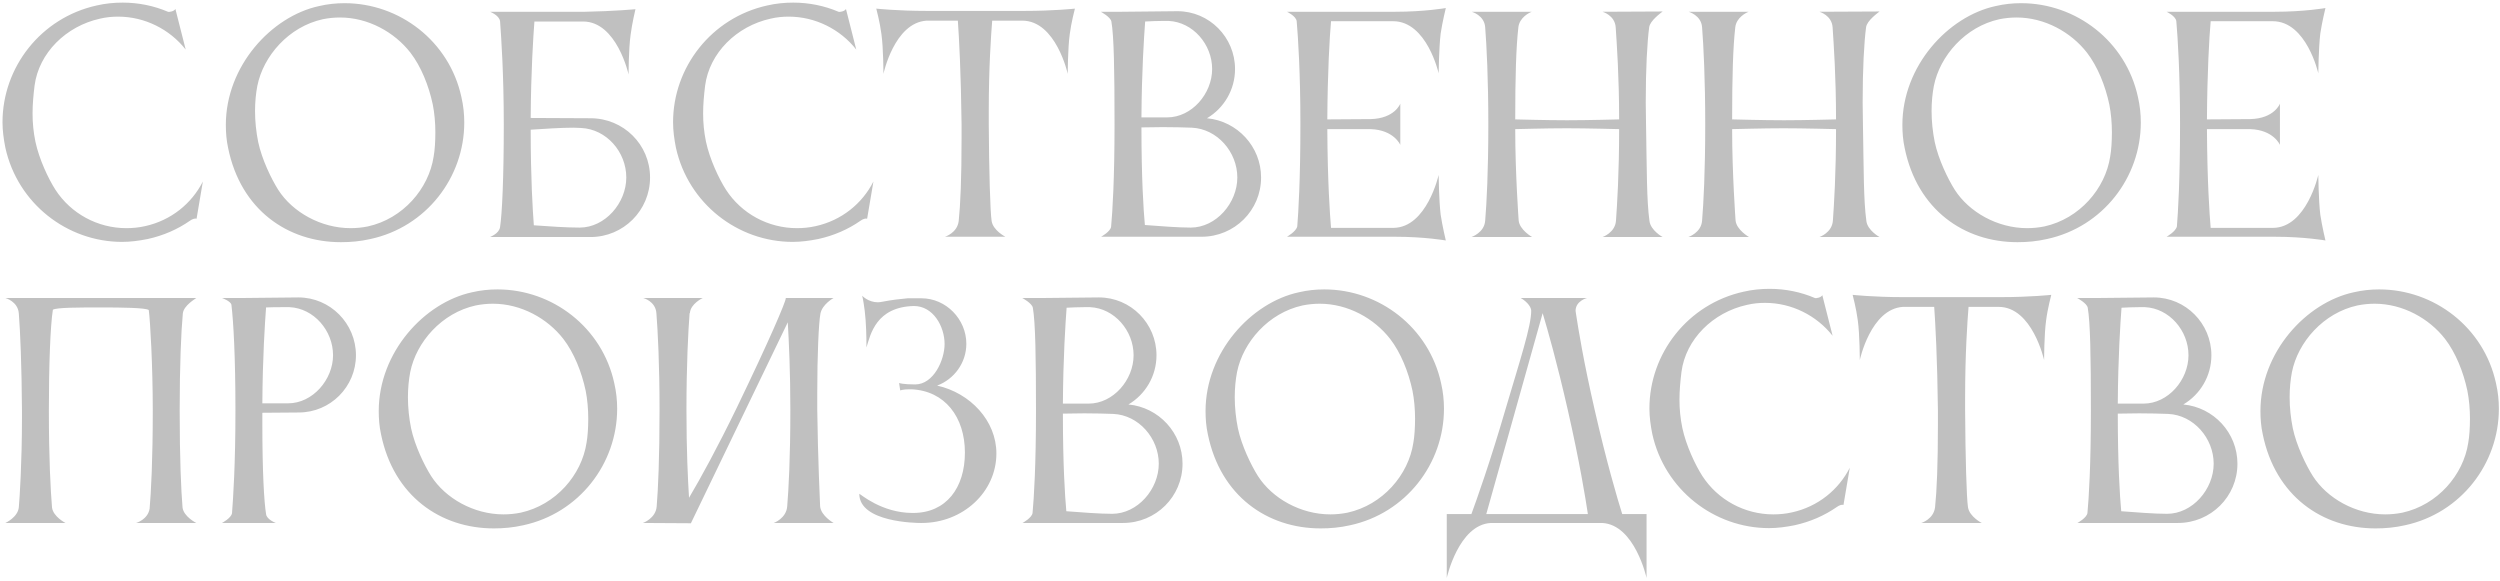 <?xml version="1.0" encoding="UTF-8"?> <svg xmlns="http://www.w3.org/2000/svg" width="559" height="130" viewBox="0 0 559 130" fill="none"><path d="M7.728 19.144C7.472 21.256 7.28 23.304 7.28 25.352C7.28 27.464 7.472 29.512 7.92 31.688C8.752 35.592 10.8 39.944 12.4 42.44C15.856 47.752 21.808 51.016 28.272 51.016C29.616 51.016 31.024 50.888 32.432 50.568C38.256 49.288 42.864 45.512 45.36 40.584L43.952 48.904C43.632 48.776 42.992 48.968 42.48 49.352C39.728 51.272 36.528 52.68 33.008 53.448C31.088 53.832 29.168 54.088 27.312 54.088C15.024 54.088 3.952 45.512 1.2 33.032C0.816 31.112 0.56 29.192 0.56 27.336C0.56 15.048 9.136 3.976 21.616 1.224C23.536 0.776 25.52 0.584 27.44 0.584C30.96 0.584 34.416 1.288 37.552 2.632C37.808 2.76 39.024 2.504 39.216 1.992L41.52 11.08C37.936 6.536 32.368 3.72 26.416 3.72C25.072 3.72 23.728 3.848 22.384 4.168C14.768 5.832 8.688 11.848 7.728 19.144ZM57.538 19.208C57.218 20.872 57.026 22.792 57.026 24.84C57.026 27.144 57.282 29.512 57.73 31.752C58.562 35.656 60.673 40.008 62.209 42.44C65.409 47.432 71.746 51.016 78.401 51.016C79.681 51.016 80.962 50.888 82.242 50.632C90.114 48.904 95.874 42.184 96.962 35.016C97.218 33.608 97.346 31.624 97.346 29.576C97.346 27.528 97.153 25.288 96.769 23.368C95.874 19.144 94.145 14.856 91.778 11.784C88.194 7.176 82.305 3.912 76.034 3.912C74.754 3.912 73.474 4.04 72.194 4.296C64.578 5.96 58.882 12.488 57.538 19.208ZM51.01 33.096C50.626 31.368 50.498 29.576 50.498 27.912C50.498 14.792 60.673 3.656 71.362 1.352C73.281 0.904 75.138 0.712 77.058 0.712C89.346 0.712 100.482 9.224 103.17 21.704C103.618 23.624 103.81 25.544 103.81 27.4C103.81 39.688 95.297 50.76 82.817 53.448C80.578 53.96 78.401 54.152 76.225 54.152C64.322 54.152 53.825 46.92 51.01 33.096ZM129.927 28.616C129.415 28.616 128.839 28.552 128.199 28.552C125.383 28.552 121.671 28.808 118.663 29C118.663 39.944 119.111 46.92 119.367 50.376C122.759 50.632 126.791 50.888 129.607 50.888C135.303 50.888 140.039 45.384 140.039 39.688C140.039 33.992 135.623 28.872 129.927 28.616ZM111.815 4.744C111.623 3.4 109.575 2.632 109.575 2.632H130.823C137.479 2.504 142.087 2.056 142.087 2.056C142.087 2.056 141.319 5.256 140.999 7.816C140.551 11.016 140.551 16.648 140.551 16.648C140.551 16.648 137.927 4.808 130.375 4.808H119.495C119.239 8.2 118.727 15.88 118.663 26.376L132.039 26.44C139.399 26.44 145.351 32.328 145.351 39.688C145.351 47.048 139.399 53 132.039 53H109.575C109.639 52.936 111.623 52.232 111.815 50.76C112.263 47.88 112.647 39.816 112.647 27.912C112.647 16.52 112.071 8.264 111.815 4.744ZM157.666 19.144C157.41 21.256 157.218 23.304 157.218 25.352C157.218 27.464 157.41 29.512 157.858 31.688C158.69 35.592 160.738 39.944 162.338 42.44C165.794 47.752 171.746 51.016 178.21 51.016C179.554 51.016 180.962 50.888 182.37 50.568C188.194 49.288 192.802 45.512 195.298 40.584L193.89 48.904C193.57 48.776 192.93 48.968 192.418 49.352C189.666 51.272 186.466 52.68 182.946 53.448C181.026 53.832 179.106 54.088 177.25 54.088C164.962 54.088 153.89 45.512 151.138 33.032C150.754 31.112 150.498 29.192 150.498 27.336C150.498 15.048 159.074 3.976 171.554 1.224C173.474 0.776 175.458 0.584 177.378 0.584C180.898 0.584 184.354 1.288 187.49 2.632C187.746 2.76 188.962 2.504 189.154 1.992L191.458 11.08C187.874 6.536 182.306 3.72 176.354 3.72C175.01 3.72 173.666 3.848 172.322 4.168C164.706 5.832 158.626 11.848 157.666 19.144ZM229.023 2.44C235.679 2.44 240.351 1.928 240.351 1.928C240.351 1.928 239.519 5.064 239.199 7.624C238.751 10.824 238.751 16.52 238.751 16.52C238.751 16.52 236.127 4.616 228.575 4.616H221.855C221.599 7.816 221.087 15.048 221.087 24.84V27.784C221.151 38.216 221.407 47.304 221.727 49.416C222.047 51.528 224.799 52.936 224.799 52.936H211.295C211.295 52.936 214.047 52.104 214.367 49.416C214.751 45.832 215.007 39.752 215.007 30.92V27.784C214.879 16.328 214.431 8.136 214.175 4.616H207.199C199.967 5.064 197.535 16.52 197.535 16.52C197.535 16.52 197.535 10.824 197.087 7.624C196.767 5.064 195.935 1.928 195.935 1.928C195.935 1.928 200.607 2.44 207.263 2.44H229.023ZM248.506 4.808C248.314 3.784 246.138 2.632 246.138 2.632H250.81L263.29 2.504C270.394 2.504 276.154 8.328 276.154 15.432C276.154 20.104 273.658 24.2 269.882 26.44C276.666 27.08 281.978 32.776 281.978 39.688C281.978 47.048 276.026 52.936 268.666 52.936H246.202C246.202 52.936 248.314 51.784 248.442 50.696C248.762 47.304 249.21 39.944 249.21 27.848C249.21 15.816 249.082 8.072 248.506 4.808ZM276.666 39.688C276.666 33.992 272.186 28.808 266.49 28.552C264.762 28.488 262.394 28.424 260.026 28.424C258.362 28.424 256.698 28.488 255.226 28.488C255.226 39.752 255.674 46.856 255.994 50.312C259.385 50.568 263.418 50.888 266.234 50.888C271.93 50.888 276.666 45.384 276.666 39.688ZM261.306 4.68H259.962C258.682 4.68 257.338 4.744 256.058 4.808C255.802 8.264 255.29 15.88 255.226 26.248H260.986C266.49 26.248 271.034 20.936 271.034 15.432C271.034 9.928 266.746 4.936 261.306 4.68ZM290.067 50.632C290.323 47.496 290.771 40.264 290.771 27.656C290.771 16.456 290.259 8.392 289.939 4.744C289.811 3.592 287.763 2.632 287.763 2.632H311.955C318.547 2.632 323.283 1.8 323.283 1.8C323.283 1.8 322.515 4.936 322.131 7.496C321.747 10.76 321.683 16.392 321.683 16.392C321.683 16.392 319.059 4.744 311.507 4.744H297.619C297.299 8.328 296.851 16.136 296.787 26.696L306.451 26.632C311.891 26.504 313.107 23.176 313.107 23.176V32.392C313.107 32.392 311.699 29.064 306.515 28.872H296.787C296.851 40.712 297.363 47.88 297.619 50.952H311.571C319.059 50.888 321.683 39.112 321.683 39.112C321.683 39.112 321.747 44.808 322.131 48.008C322.515 50.568 323.283 53.768 323.283 53.768C323.283 53.768 318.547 52.936 311.955 52.936H287.763C287.763 52.936 289.811 51.784 290.067 50.632ZM332.085 49.352C332.405 45.512 332.789 38.472 332.789 27.784C332.789 17.736 332.405 10.12 332.085 6.088C331.893 3.4 329.077 2.632 329.077 2.632H342.517C341.941 2.824 339.765 3.912 339.509 6.088C338.997 10.504 338.805 17.288 338.805 26.696C339.189 26.696 345.525 26.888 350.389 26.888C355.189 26.888 361.845 26.696 362.037 26.696C362.037 17.16 361.525 9.992 361.269 6.088C361.076 3.4 358.325 2.632 358.325 2.632L371.765 2.568C371.381 2.888 368.949 4.616 368.757 6.088C368.309 9.48 367.989 15.304 367.989 22.92C367.989 24.456 368.053 26.12 368.053 27.784C368.245 38.408 368.181 44.68 368.821 49.416C369.077 51.528 371.765 53 371.765 53H358.325C358.325 53 361.141 52.04 361.333 49.352C361.589 45.64 362.037 38.984 362.037 28.872C361.972 28.872 354.805 28.68 350.325 28.68C345.653 28.68 339.189 28.872 338.805 28.872C338.805 38.856 339.573 49.288 339.573 49.288C339.765 51.4 342.581 53 342.581 53H329.013C329.013 53 331.893 52.04 332.085 49.352ZM380.585 49.352C380.905 45.512 381.289 38.472 381.289 27.784C381.289 17.736 380.905 10.12 380.585 6.088C380.393 3.4 377.577 2.632 377.577 2.632H391.017C390.441 2.824 388.265 3.912 388.009 6.088C387.497 10.504 387.305 17.288 387.305 26.696C387.689 26.696 394.025 26.888 398.889 26.888C403.689 26.888 410.345 26.696 410.537 26.696C410.537 17.16 410.025 9.992 409.769 6.088C409.576 3.4 406.825 2.632 406.825 2.632L420.265 2.568C419.881 2.888 417.449 4.616 417.257 6.088C416.809 9.48 416.489 15.304 416.489 22.92C416.489 24.456 416.553 26.12 416.553 27.784C416.745 38.408 416.681 44.68 417.321 49.416C417.577 51.528 420.265 53 420.265 53H406.825C406.825 53 409.641 52.04 409.833 49.352C410.089 45.64 410.537 38.984 410.537 28.872C410.472 28.872 403.305 28.68 398.825 28.68C394.153 28.68 387.689 28.872 387.305 28.872C387.305 38.856 388.073 49.288 388.073 49.288C388.265 51.4 391.081 53 391.081 53H377.513C377.513 53 380.393 52.04 380.585 49.352ZM432.413 19.208C432.093 20.872 431.901 22.792 431.901 24.84C431.901 27.144 432.157 29.512 432.605 31.752C433.437 35.656 435.549 40.008 437.085 42.44C440.285 47.432 446.621 51.016 453.277 51.016C454.557 51.016 455.837 50.888 457.117 50.632C464.989 48.904 470.749 42.184 471.837 35.016C472.093 33.608 472.221 31.624 472.221 29.576C472.221 27.528 472.029 25.288 471.645 23.368C470.749 19.144 469.021 14.856 466.653 11.784C463.069 7.176 457.181 3.912 450.909 3.912C449.629 3.912 448.349 4.04 447.069 4.296C439.453 5.96 433.757 12.488 432.413 19.208ZM425.885 33.096C425.501 31.368 425.373 29.576 425.373 27.912C425.373 14.792 435.549 3.656 446.237 1.352C448.157 0.904 450.013 0.712 451.933 0.712C464.221 0.712 475.357 9.224 478.045 21.704C478.493 23.624 478.685 25.544 478.685 27.4C478.685 39.688 470.173 50.76 457.693 53.448C455.453 53.96 453.277 54.152 451.101 54.152C439.197 54.152 428.701 46.92 425.885 33.096ZM486.754 50.632C487.01 47.496 487.458 40.264 487.458 27.656C487.458 16.456 486.946 8.392 486.626 4.744C486.498 3.592 484.45 2.632 484.45 2.632H508.642C515.234 2.632 519.97 1.8 519.97 1.8C519.97 1.8 519.202 4.936 518.818 7.496C518.434 10.76 518.37 16.392 518.37 16.392C518.37 16.392 515.746 4.744 508.194 4.744H494.306C493.986 8.328 493.538 16.136 493.474 26.696L503.138 26.632C508.578 26.504 509.794 23.176 509.794 23.176V32.392C509.794 32.392 508.386 29.064 503.202 28.872H493.474C493.538 40.712 494.05 47.88 494.306 50.952H508.258C515.746 50.888 518.37 39.112 518.37 39.112C518.37 39.112 518.434 44.808 518.818 48.008C519.202 50.568 519.97 53.768 519.97 53.768C519.97 53.768 515.234 52.936 508.642 52.936H484.45C484.45 52.936 486.498 51.784 486.754 50.632ZM40.816 113.48C41.072 115.528 43.888 116.936 43.888 116.936H30.448C30.448 116.936 33.072 116.168 33.456 113.736C33.776 110.024 34.16 102.856 34.16 91.784C34.16 81.736 33.584 71.624 33.264 69.32C32.56 68.808 27.12 68.744 22.64 68.744C17.904 68.744 12.592 68.744 11.824 69.256C11.248 72.84 10.928 81.8 10.928 91.784C10.928 102.6 11.312 109.64 11.632 113.48C11.888 115.528 14.64 116.936 14.64 116.936H1.2C1.2 116.936 4.016 115.656 4.208 113.416C4.4 111.304 4.912 103.368 4.912 93.448V91.784C4.848 81.736 4.528 74.12 4.208 70.088C4.016 67.4 1.2 66.632 1.2 66.632H43.888C43.696 66.824 41.072 68.296 40.88 70.088C40.496 74.184 40.176 81.8 40.176 91.784C40.176 102.6 40.496 109.64 40.816 113.48ZM66.79 92.232L58.661 92.296V94.856C58.661 105.48 59.045 112.2 59.493 114.952C59.621 116.168 61.669 116.936 61.669 116.936H49.638C49.638 116.936 51.685 115.848 51.877 114.76C52.133 111.432 52.645 103.944 52.645 91.784C52.645 79.752 52.197 71.944 51.749 68.168C51.621 67.336 49.638 66.632 49.638 66.632H54.309L66.725 66.504C73.829 66.504 79.59 72.328 79.59 79.432C79.59 86.472 73.894 92.232 66.79 92.232ZM64.742 68.68H63.27C62.053 68.68 60.709 68.68 59.493 68.744C59.237 72.2 58.725 79.88 58.661 90.184H64.421C69.925 90.184 74.469 84.872 74.469 79.432C74.469 73.928 70.181 68.936 64.742 68.68ZM91.725 83.208C91.405 84.872 91.213 86.792 91.213 88.84C91.213 91.144 91.469 93.512 91.917 95.752C92.749 99.656 94.861 104.008 96.397 106.44C99.597 111.432 105.933 115.016 112.589 115.016C113.869 115.016 115.149 114.888 116.429 114.632C124.301 112.904 130.061 106.184 131.149 99.016C131.405 97.608 131.533 95.624 131.533 93.576C131.533 91.528 131.341 89.288 130.957 87.368C130.061 83.144 128.333 78.856 125.965 75.784C122.381 71.176 116.493 67.912 110.221 67.912C108.941 67.912 107.661 68.04 106.381 68.296C98.765 69.96 93.069 76.488 91.725 83.208ZM85.197 97.096C84.813 95.368 84.685 93.576 84.685 91.912C84.685 78.792 94.861 67.656 105.549 65.352C107.469 64.904 109.325 64.712 111.245 64.712C123.533 64.712 134.669 73.224 137.357 85.704C137.805 87.624 137.997 89.544 137.997 91.4C137.997 103.688 129.485 114.76 117.005 117.448C114.765 117.96 112.589 118.152 110.413 118.152C98.509 118.152 88.013 110.92 85.197 97.096ZM146.835 113.224C147.155 109.384 147.475 102.344 147.475 91.656C147.475 81.608 147.091 74.056 146.771 70.024C146.579 67.336 143.827 66.632 143.827 66.632H157.139C157.139 66.632 154.387 67.912 154.259 70.024H154.195C153.875 74.12 153.491 81.736 153.491 91.656C153.491 100.744 153.811 107.208 154.067 111.304C156.691 106.888 160.467 99.976 164.755 91.144C172.115 75.912 175.699 67.464 175.699 66.696C175.699 66.696 175.699 66.696 175.699 66.632H186.387C186.387 66.632 183.827 68.04 183.443 70.152C183.059 72.2 182.739 79.432 182.739 87.752V91.656C182.867 102.28 183.379 113.224 183.379 113.224C183.571 115.336 186.387 116.936 186.387 116.936H173.011C173.011 116.936 175.826 115.912 176.019 113.224C176.339 109.384 176.722 102.344 176.722 91.656C176.722 83.144 176.403 76.424 176.147 72.072L154.515 116.936V117L143.763 116.936C143.763 116.936 146.643 115.912 146.835 113.224ZM209.546 86.216C216.97 87.88 222.794 94.088 222.794 101.384C222.794 110.024 215.306 116.936 206.09 116.936H205.833C204.938 116.936 192.138 116.808 192.138 110.408C192.33 110.408 197.13 114.696 204.042 114.696H204.17C211.594 114.696 215.754 109.064 215.754 101.192C215.754 93.256 211.274 87.368 203.786 87.048H203.338C201.866 87.048 201.29 87.304 201.29 87.304C201.29 87.304 201.034 85.768 201.034 85.64C201.034 85.64 201.866 85.96 204.618 85.96C208.778 85.96 211.21 80.456 211.21 76.936C211.21 72.968 208.65 68.424 204.362 68.424C195.914 68.616 194.634 74.76 193.738 77.704V77.064C193.738 75.592 193.674 72.008 193.354 69.512C193.034 66.952 192.778 66.12 192.778 66.12C192.778 66.12 194.122 67.592 196.298 67.592C196.618 67.592 196.938 67.528 197.322 67.464C199.242 67.08 201.482 66.824 202.954 66.696H203.018H203.786H204.106H204.17H206.026C211.53 66.696 216.074 71.368 216.074 76.872C216.074 81.16 213.322 84.808 209.546 86.216ZM230.943 68.808C230.751 67.784 228.575 66.632 228.575 66.632H233.247L245.727 66.504C252.831 66.504 258.591 72.328 258.591 79.432C258.591 84.104 256.095 88.2 252.319 90.44C259.103 91.08 264.415 96.776 264.415 103.688C264.415 111.048 258.463 116.936 251.103 116.936H228.639C228.639 116.936 230.751 115.784 230.879 114.696C231.199 111.304 231.647 103.944 231.647 91.848C231.647 79.816 231.519 72.072 230.943 68.808ZM259.103 103.688C259.103 97.992 254.623 92.808 248.927 92.552C247.199 92.488 244.831 92.424 242.463 92.424C240.799 92.424 239.135 92.488 237.663 92.488C237.663 103.752 238.111 110.856 238.431 114.312C241.823 114.568 245.855 114.888 248.671 114.888C254.367 114.888 259.103 109.384 259.103 103.688ZM243.743 68.68H242.399C241.119 68.68 239.775 68.744 238.495 68.808C238.239 72.264 237.727 79.88 237.663 90.248H243.423C248.927 90.248 253.471 84.936 253.471 79.432C253.471 73.928 249.183 68.936 243.743 68.68ZM276.6 83.208C276.28 84.872 276.088 86.792 276.088 88.84C276.088 91.144 276.344 93.512 276.792 95.752C277.624 99.656 279.736 104.008 281.272 106.44C284.472 111.432 290.808 115.016 297.464 115.016C298.744 115.016 300.024 114.888 301.304 114.632C309.176 112.904 314.936 106.184 316.024 99.016C316.28 97.608 316.408 95.624 316.408 93.576C316.408 91.528 316.216 89.288 315.832 87.368C314.936 83.144 313.208 78.856 310.84 75.784C307.256 71.176 301.368 67.912 295.096 67.912C293.816 67.912 292.536 68.04 291.256 68.296C283.64 69.96 277.944 76.488 276.6 83.208ZM270.072 97.096C269.688 95.368 269.56 93.576 269.56 91.912C269.56 78.792 279.736 67.656 290.424 65.352C292.344 64.904 294.2 64.712 296.12 64.712C308.408 64.712 319.544 73.224 322.232 85.704C322.68 87.624 322.872 89.544 322.872 91.4C322.872 103.688 314.36 114.76 301.88 117.448C299.64 117.96 297.464 118.152 295.288 118.152C283.384 118.152 272.888 110.92 270.072 97.096ZM332.33 114.952H355.05C354.538 111.496 353.194 103.24 350.57 91.72C348.138 81.032 346.09 73.864 344.938 70.024L332.33 114.952ZM329.002 114.952C330.154 111.816 333.162 103.432 336.682 91.336C339.882 80.52 342.378 72.968 342.378 69.512C342.378 68.296 340.778 67.016 340.01 66.632H354.858C354.858 66.632 352.298 67.272 352.298 69.512C352.298 69.64 352.362 69.768 352.362 69.96C352.938 73.736 354.09 80.84 356.586 91.72C359.21 103.24 361.642 111.496 362.73 114.952H368.17V129.224C368.17 129.224 365.546 117.32 358.25 116.936H333.354C326.122 117.32 323.498 129.224 323.498 129.224V114.952H329.002ZM375.978 83.144C375.722 85.256 375.53 87.304 375.53 89.352C375.53 91.464 375.722 93.512 376.17 95.688C377.002 99.592 379.05 103.944 380.65 106.44C384.106 111.752 390.058 115.016 396.522 115.016C397.866 115.016 399.274 114.888 400.682 114.568C406.506 113.288 411.114 109.512 413.61 104.584L412.202 112.904C411.882 112.776 411.242 112.968 410.73 113.352C407.978 115.272 404.778 116.68 401.258 117.448C399.338 117.832 397.418 118.088 395.562 118.088C383.274 118.088 372.202 109.512 369.45 97.032C369.066 95.112 368.81 93.192 368.81 91.336C368.81 79.048 377.386 67.976 389.866 65.224C391.786 64.776 393.77 64.584 395.69 64.584C399.21 64.584 402.666 65.288 405.802 66.632C406.058 66.76 407.274 66.504 407.466 65.992L409.77 75.08C406.186 70.536 400.618 67.72 394.666 67.72C393.322 67.72 391.978 67.848 390.634 68.168C383.018 69.832 376.938 75.848 375.978 83.144ZM447.336 66.44C453.992 66.44 458.664 65.928 458.664 65.928C458.664 65.928 457.832 69.064 457.512 71.624C457.064 74.824 457.064 80.52 457.064 80.52C457.064 80.52 454.44 68.616 446.888 68.616H440.168C439.912 71.816 439.4 79.048 439.4 88.84V91.784C439.464 102.216 439.72 111.304 440.04 113.416C440.36 115.528 443.112 116.936 443.112 116.936H429.608C429.608 116.936 432.36 116.104 432.68 113.416C433.064 109.832 433.32 103.752 433.32 94.92V91.784C433.192 80.328 432.744 72.136 432.488 68.616H425.512C418.28 69.064 415.848 80.52 415.848 80.52C415.848 80.52 415.848 74.824 415.4 71.624C415.08 69.064 414.248 65.928 414.248 65.928C414.248 65.928 418.92 66.44 425.576 66.44H447.336ZM466.818 68.808C466.626 67.784 464.45 66.632 464.45 66.632H469.122L481.602 66.504C488.706 66.504 494.466 72.328 494.466 79.432C494.466 84.104 491.97 88.2 488.194 90.44C494.978 91.08 500.29 96.776 500.29 103.688C500.29 111.048 494.338 116.936 486.978 116.936H464.514C464.514 116.936 466.626 115.784 466.754 114.696C467.074 111.304 467.522 103.944 467.522 91.848C467.522 79.816 467.394 72.072 466.818 68.808ZM494.978 103.688C494.978 97.992 490.498 92.808 484.802 92.552C483.074 92.488 480.706 92.424 478.338 92.424C476.674 92.424 475.01 92.488 473.538 92.488C473.538 103.752 473.986 110.856 474.306 114.312C477.698 114.568 481.73 114.888 484.546 114.888C490.242 114.888 494.978 109.384 494.978 103.688ZM479.618 68.68H478.274C476.994 68.68 475.65 68.744 474.37 68.808C474.114 72.264 473.602 79.88 473.538 90.248H479.298C484.802 90.248 489.346 84.936 489.346 79.432C489.346 73.928 485.058 68.936 479.618 68.68ZM512.475 83.208C512.155 84.872 511.963 86.792 511.963 88.84C511.963 91.144 512.219 93.512 512.667 95.752C513.499 99.656 515.611 104.008 517.147 106.44C520.347 111.432 526.683 115.016 533.339 115.016C534.619 115.016 535.899 114.888 537.179 114.632C545.051 112.904 550.811 106.184 551.899 99.016C552.155 97.608 552.283 95.624 552.283 93.576C552.283 91.528 552.091 89.288 551.707 87.368C550.811 83.144 549.083 78.856 546.715 75.784C543.131 71.176 537.243 67.912 530.971 67.912C529.691 67.912 528.411 68.04 527.131 68.296C519.515 69.96 513.819 76.488 512.475 83.208ZM505.947 97.096C505.563 95.368 505.435 93.576 505.435 91.912C505.435 78.792 515.611 67.656 526.299 65.352C528.219 64.904 530.075 64.712 531.995 64.712C544.283 64.712 555.419 73.224 558.107 85.704C558.555 87.624 558.747 89.544 558.747 91.4C558.747 103.688 550.235 114.76 537.755 117.448C535.515 117.96 533.339 118.152 531.163 118.152C519.259 118.152 508.763 110.92 505.947 97.096Z" fill="#C0C0C0"></path></svg> 